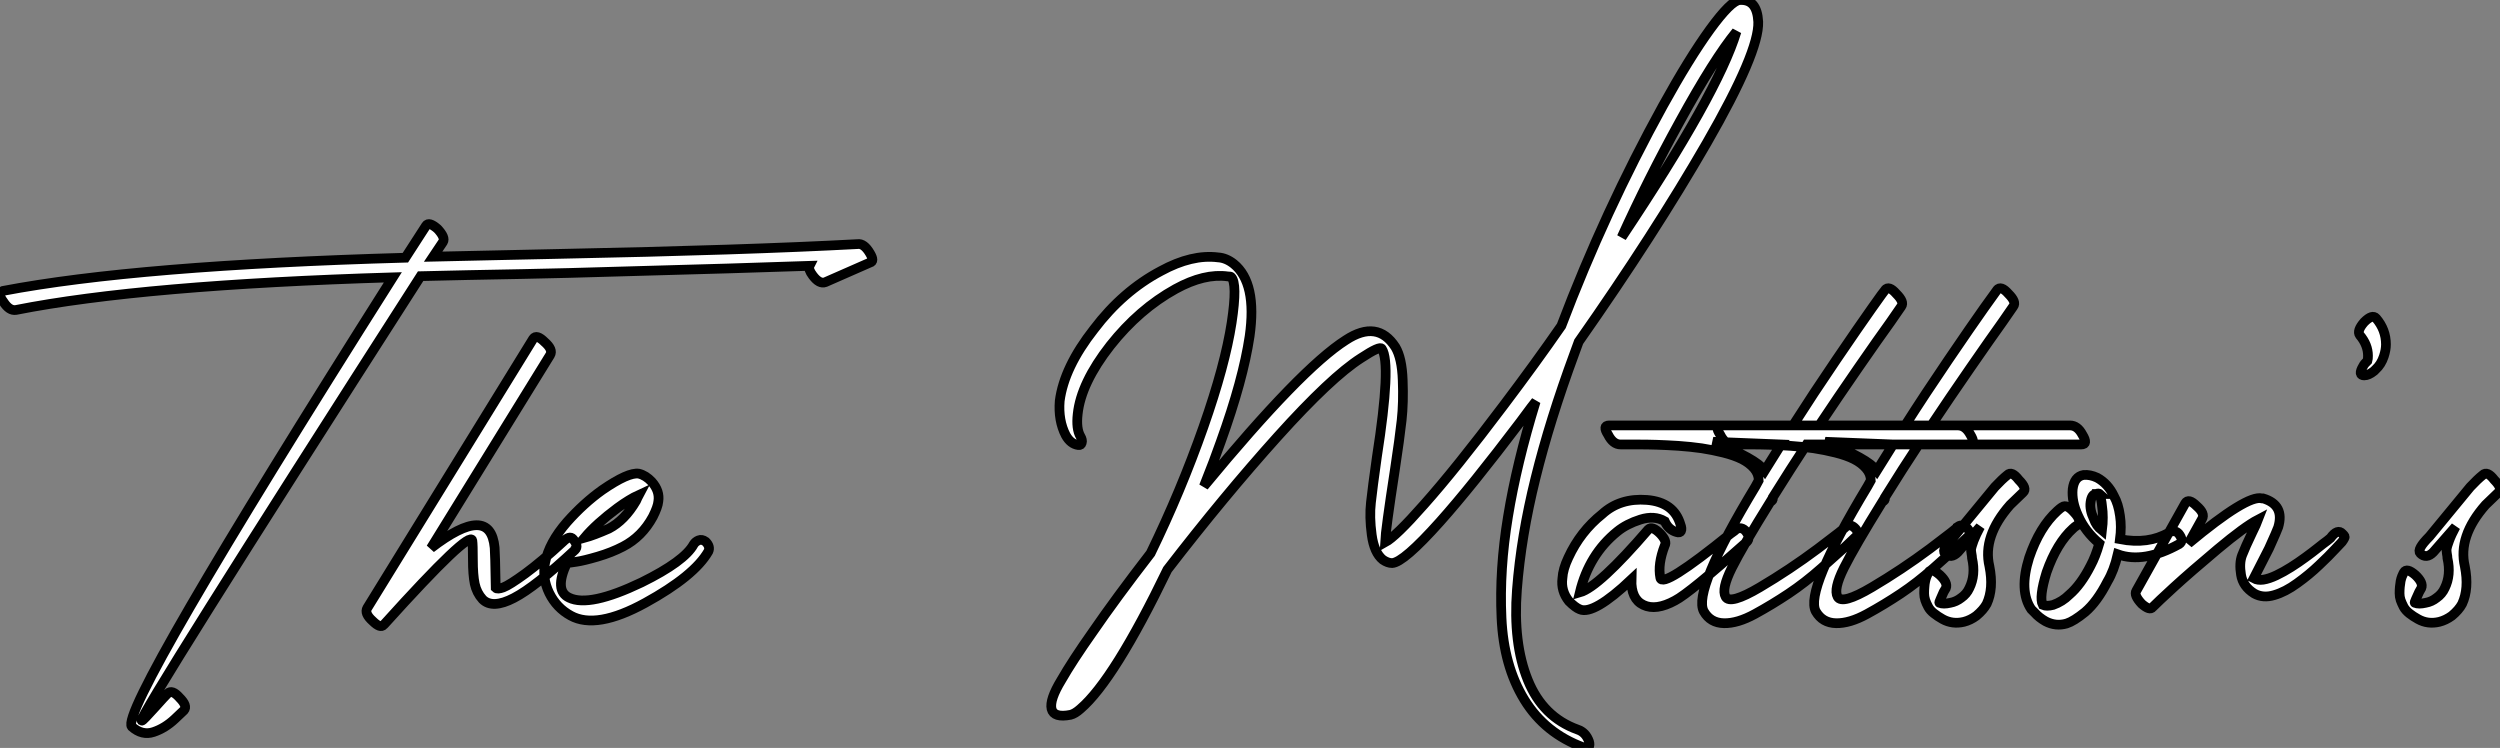 <?xml version="1.0" standalone="no"?>
<svg xmlns="http://www.w3.org/2000/svg" viewBox="-13.811 -19.782 257.361 76.995"><rect x="-13.811" y="-19.782" width="257.361" height="76.995" fill="#808080" stroke="none"/><path d="M-10.86-41.10L-10.86-41.10Q2.18-43.68 27.94-44.46L27.94-44.46Q-0.28 0.11 1.06 1.79L1.06 1.79Q2.13 2.74 3.30 2.35Q4.48 1.96 5.49 1.01L5.49 1.01L6.44 0.11Q6.83-0.34 5.99-1.18L5.99-1.18Q5.21-2.07 4.76-1.62L4.76-1.62Q4.59-1.46 4.31-1.15Q4.03-0.84 3.47-0.22Q2.91 0.39 2.52 0.81Q2.13 1.23 2.07 1.18L2.07 1.18Q1.74 0.73 30.80-44.58L30.80-44.58Q33.04-44.63 35.59-44.69Q38.14-44.74 41.27-44.80Q44.41-44.86 46.09-44.91L46.09-44.91Q66.42-45.47 70.84-45.64L70.84-45.64Q70.67-45.30 71.18-44.63L71.18-44.63Q71.85-43.74 72.46-43.96L72.46-43.96L77.06-45.98Q77.56-46.09 77.06-46.93L77.06-46.93Q76.44-47.99 75.77-47.88L75.77-47.88Q64.23-47.26 44.91-46.87L44.91-46.87Q42.78-46.82 38.50-46.73Q34.22-46.65 32.09-46.59L32.09-46.59L33.10-48.10Q33.38-48.55 32.54-49.45L32.54-49.45Q31.64-50.23 31.36-49.78L31.36-49.78L29.23-46.48Q1.62-45.70-12.21-43.06L-12.21-43.06Q-12.82-42.84-12.15-41.94L-12.15-41.94Q-11.54-40.99-10.86-41.10ZM42.39-38.14L42.39-38.14L25.31-10.42Q24.98-9.86 25.87-9.07L25.87-9.07Q26.66-8.29 26.99-8.68L26.99-8.68Q26.99-8.68 27.10-8.79L27.10-8.79Q35.90-18.54 36.12-17.36L36.12-17.36Q36.18-16.97 36.18-15.40Q36.18-13.83 36.37-12.91Q36.57-11.98 37.18-11.31L37.18-11.31Q38.19-10.30 40.40-11.45Q42.62-12.60 46.70-16.41L46.70-16.41Q47.10-16.80 46.48-17.53L46.48-17.53Q46.14-17.92 45.47-17.25L45.47-17.25Q43.23-15.18 41.58-13.97Q39.93-12.77 39.31-12.54Q38.70-12.32 38.53-12.49L38.53-12.49Q38.47-16.13 38.42-16.63L38.42-16.63Q37.97-21.28 31.86-16.58L31.86-16.58L44.13-36.46Q44.46-37.02 43.57-37.80L43.57-37.80Q42.73-38.64 42.39-38.14ZM47.66-17.64L47.66-17.64Q48.89-19.10 51.07-20.72L51.07-20.72Q52.30-21.62 53.26-22.06L53.26-22.06Q53.20-21.95 53.12-21.76Q53.03-21.56 52.98-21.45L52.98-21.45Q51.80-19.43 50.18-18.59L50.18-18.59Q48.66-17.92 47.66-17.64ZM51.63-16.74L51.63-16.74Q53.59-17.75 54.71-19.82L54.71-19.82Q55.22-20.83 55.27-21.39L55.27-21.39Q55.44-22.46 54.60-23.41L54.60-23.41Q53.98-24.08 53.26-24.25L53.26-24.25Q52.19-24.42 49.50-22.57L49.50-22.57Q47.60-21.22 45.86-19.26L45.86-19.26Q44.02-17.14 43.62-15.12L43.62-15.12Q43.29-13.50 44.04-11.96Q44.80-10.42 46.26-9.63L46.26-9.63Q48.89-8.18 53.93-10.95Q58.97-13.72 60.42-16.24L60.42-16.24Q60.65-16.74 60.14-17.25L60.14-17.25Q59.75-17.53 59.42-17.39Q59.08-17.25 58.91-16.97L58.91-16.97Q57.96-15.23 53.54-13.05L53.54-13.05Q48.16-10.47 46.09-11.48L46.09-11.48Q44.52-12.21 45.86-15.06L45.86-15.06Q46.09-15.06 46.84-15.18Q47.60-15.29 49.03-15.71Q50.46-16.13 51.63-16.74Z" fill="white" stroke="black" transform="translate(0 0) scale(1 1) translate(-1.31 53.228)"/><path d="M3.47-27.33L3.47-27.33Q3.02-28.11 3.19-29.62L3.19-29.62Q3.53-32.82 6.55-36.68L6.55-36.68Q9.52-40.43 13.27-42.50L13.27-42.50Q16.24-44.13 18.65-43.79L18.65-43.79Q18.93-43.79 18.98-43.74L18.98-43.74Q19.66-43.12 19.04-39.03L19.04-39.03Q18.37-34.66 16.13-28.28L16.13-28.28Q13.83-21.73 10.70-15.29L10.70-15.29Q7.11-10.64 4.76-7.22L4.76-7.22Q2.63-4.20 1.51-2.24L1.51-2.24Q0.28-0.22 0.50 0.73Q0.73 1.68 2.46 1.34L2.46 1.34Q2.91 1.23 3.47 0.73L3.47 0.73Q6.94-2.24 12.43-13.61L12.43-13.61Q18.26-21.17 23.77-27.30Q29.29-33.43 32.37-35.39L32.37-35.39Q34.33-36.68 34.50-36.34L34.50-36.34Q35.50-34.83 33.99-25.20L33.99-25.20Q33.54-22.01 33.38-20.52Q33.21-19.04 33.46-17.19Q33.71-15.34 34.61-14.62L34.61-14.62Q35.11-14.28 35.56-14.28L35.56-14.28Q36.74-14.34 40.49-18.54L40.49-18.54Q43.74-22.18 48.78-28.84L48.78-28.84Q50.18-30.74 50.34-30.91L50.34-30.91Q48.38-24.53 47.49-19.07Q46.59-13.61 46.82-8.65Q47.04-3.70 49.17-0.22Q51.30 3.25 55.27 4.70L55.27 4.70Q55.66 4.82 55.80 4.65Q55.94 4.48 55.83 4.09L55.83 4.09Q55.50 3.14 54.66 2.86L54.66 2.86Q51.07 1.57 49.53-2.24Q47.99-6.05 48.41-11.54Q48.83-17.02 50.32-23.02Q51.80-29.01 54.32-35.84L54.32-35.84L54.77-37.07Q62.55-48.16 67.96-57.54Q73.36-66.92 73.25-70L73.25-70Q73.19-71.18 72.72-71.74Q72.24-72.30 71.34-72.24Q70.45-72.18 68.29-69.22Q66.14-66.25 63.45-61.38L63.45-61.38Q57.46-50.51 52.98-38.70L52.98-38.70Q50.34-34.89 47.04-30.52L47.04-30.52Q42.11-23.97 38.81-20.27L38.81-20.27Q35.95-17.02 34.83-16.41L34.83-16.41Q34.89-17.70 35.84-23.86L35.84-23.86Q36.34-27.16 36.54-28.98Q36.74-30.80 36.65-33.10Q36.57-35.39 35.90-36.51L35.90-36.51Q34.05-39.37 30.80-37.24L30.80-37.24Q26.21-34.33 16.18-22.18L16.18-22.18Q17.30-24.98 17.92-26.77L17.92-26.77Q20.22-33.15 20.89-37.63L20.89-37.63Q21.67-43.12 19.26-45.08L19.26-45.08Q18.48-45.70 17.64-45.75L17.64-45.75Q14.95-46.09 11.76-44.35L11.76-44.35Q7.84-42.28 4.87-38.36L4.87-38.36Q1.79-34.44 1.34-30.97L1.34-30.97Q1.18-28.95 1.96-27.44L1.96-27.44Q2.46-26.54 3.25-26.43L3.25-26.43Q3.53-26.38 3.61-26.66Q3.70-26.94 3.47-27.33ZM59.19-47.82L59.19-47.82Q61.88-53.76 65.18-59.75L65.18-59.75Q68.71-66.19 71.01-68.99L71.01-68.99Q69.10-62.66 59.19-47.82ZM65.24-18.26L65.24-18.26Q64.57-20.55 61.80-20.78Q59.02-21 57.18-19.32L57.18-19.32Q54.94-17.53 53.70-14.84L53.70-14.84Q53.14-13.66 53.09-12.71L53.09-12.71Q52.92-11.42 53.76-10.36L53.76-10.36Q54.43-9.69 54.88-9.52L54.88-9.52Q56.28-8.90 60.20-12.60L60.20-12.60Q60.14-10.58 61.43-9.97Q62.72-9.35 64.68-10.42L64.68-10.42Q66.19-11.20 72.07-16.46L72.07-16.46Q72.52-16.91 71.90-17.64L71.90-17.64Q71.34-18.14 70.78-17.58L70.78-17.58Q70.78-17.58 70.39-17.30L70.39-17.30Q63.34-11.59 63.17-12.77L63.17-12.77Q62.89-14.17 63.62-16.07L63.62-16.07Q63.90-16.52 63.17-17.30L63.17-17.30Q62.33-18.14 61.94-17.75L61.94-17.75Q56.84-11.82 54.88-11.26L54.88-11.26Q55.83-15.18 58.74-17.53L58.74-17.53Q59.70-18.31 61.12-18.76Q62.55-19.21 63.62-18.59L63.62-18.59Q64.01-17.70 64.85-17.47L64.85-17.47Q65.18-17.36 65.30-17.58Q65.41-17.81 65.24-18.26ZM86.30-42.39L86.30-42.39Q86.24-42.34 84.95-40.52Q83.66-38.70 81.28-35.20Q78.90-31.70 76.83-28.45L76.83-28.45L57.90-28.45Q57.18-28.45 57.79-27.50L57.79-27.50Q58.30-26.49 59.08-26.49L59.08-26.49Q59.25-26.49 59.58-26.49Q59.92-26.49 60.90-26.49Q61.88-26.49 62.80-26.46Q63.73-26.43 65.02-26.35Q66.30-26.26 67.42-26.10Q68.54-25.93 69.66-25.65Q70.78-25.37 71.57-24.98Q72.35-24.58 72.83-24.02Q73.30-23.46 73.30-22.79L73.30-22.79Q73.30-22.79 72.97-22.18L72.97-22.18Q66.47-11.42 67.65-9.30L67.65-9.30Q68.32-8.12 69.72-8.09Q71.12-8.06 72.91-9.04Q74.70-10.02 76.38-11.14Q78.06-12.26 79.74-13.75Q81.42-15.23 82.15-15.90Q82.88-16.58 83.16-16.86L83.16-16.86Q83.72-17.30 83.27-17.81L83.27-17.81Q82.77-18.37 82.26-18.03L82.26-18.03Q82.26-17.92 79.38-15.76Q76.50-13.61 73.42-11.79Q70.34-9.97 69.89-10.81L69.89-10.81Q69.44-11.59 70.53-13.78Q71.62-15.96 74.54-20.66L74.54-20.66Q74.76-20.66 74.76-21L74.76-21L74.76-21.06Q76.61-24.02 78.23-26.49L78.23-26.49L94.98-26.49Q95.70-26.49 95.09-27.50L95.09-27.50Q94.58-28.45 93.80-28.45L93.80-28.45L79.52-28.45Q81.42-31.30 83.55-34.38Q85.68-37.46 86.86-39.09L86.86-39.09L87.98-40.71Q88.31-41.16 87.47-42L87.47-42Q86.69-42.90 86.30-42.39ZM75.60-26.49L73.92-23.80Q73.02-25.03 68.60-26.77L68.60-26.77L75.60-26.49ZM97.83-42.39L97.83-42.39Q97.78-42.34 96.49-40.52Q95.20-38.70 92.82-35.20Q90.44-31.70 88.37-28.45L88.37-28.45L69.44-28.45Q68.71-28.45 69.33-27.50L69.33-27.50Q69.83-26.49 70.62-26.49L70.62-26.49Q70.78-26.49 71.12-26.49Q71.46-26.49 72.44-26.49Q73.42-26.49 74.34-26.46Q75.26-26.43 76.55-26.35Q77.84-26.26 78.96-26.10Q80.08-25.93 81.20-25.65Q82.32-25.37 83.10-24.98Q83.89-24.58 84.36-24.02Q84.84-23.46 84.84-22.79L84.84-22.79Q84.84-22.79 84.50-22.18L84.50-22.18Q78.01-11.42 79.18-9.30L79.18-9.30Q79.86-8.12 81.26-8.09Q82.66-8.06 84.45-9.04Q86.24-10.02 87.92-11.14Q89.60-12.26 91.28-13.75Q92.96-15.23 93.69-15.90Q94.42-16.58 94.70-16.86L94.70-16.86Q95.26-17.30 94.81-17.81L94.81-17.81Q94.30-18.37 93.80-18.03L93.80-18.03Q93.80-17.92 90.92-15.76Q88.03-13.61 84.95-11.79Q81.87-9.97 81.42-10.81L81.42-10.81Q80.98-11.59 82.07-13.78Q83.16-15.96 86.07-20.66L86.07-20.66Q86.30-20.66 86.30-21L86.30-21L86.30-21.06Q88.14-24.02 89.77-26.49L89.77-26.49L106.51-26.49Q107.24-26.49 106.62-27.50L106.62-27.50Q106.12-28.45 105.34-28.45L105.34-28.45L91.06-28.45Q92.96-31.30 95.09-34.38Q97.22-37.46 98.39-39.09L98.39-39.09L99.51-40.71Q99.85-41.16 99.01-42L99.01-42Q98.22-42.90 97.83-42.39ZM87.14-26.49L85.46-23.80Q84.56-25.03 80.14-26.77L80.14-26.77L87.14-26.49ZM93.80-15.40L93.80-15.40L96.10-18.03Q95.65-17.19 95.42-16.58Q95.20-15.96 95.17-15.76Q95.14-15.57 95.20-15.26Q95.26-14.95 95.26-14.78L95.26-14.78Q95.65-13.05 94.98-11.70L94.98-11.70Q94.70-11.09 94.14-10.70L94.14-10.70Q93.63-10.30 93.02-10.19L93.02-10.19Q92.29-10.02 91.90-10.19L91.90-10.19Q91.84-10.19 92.01-10.56Q92.18-10.92 92.34-11.31L92.34-11.31L92.57-11.70Q92.79-12.26 91.95-13.05L91.95-13.05Q91.06-13.83 90.78-13.33L90.78-13.33L90.72-13.22Q90.66-13.10 90.58-12.91Q90.50-12.71 90.44-12.43Q90.38-12.15 90.36-11.84Q90.33-11.54 90.33-11.17Q90.33-10.81 90.44-10.47Q90.55-10.14 90.75-9.77Q90.94-9.41 91.34-9.10Q91.73-8.79 92.23-8.51L92.23-8.51Q93.24-7.95 94.42-8.23L94.42-8.23Q95.09-8.40 95.70-8.85L95.70-8.85Q96.43-9.46 96.77-10.08L96.77-10.08Q97.50-11.65 97.05-13.94L97.05-13.94Q96.32-17.02 99.18-20.27L99.18-20.27L100.52-21.56Q100.97-21.95 100.07-22.85L100.07-22.85Q99.34-23.80 98.90-23.35L98.90-23.35Q98.34-22.90 97.61-22.12L97.61-22.12L93.41-17.02Q92.06-15.68 92.46-15.29L92.46-15.29Q93.07-14.67 93.80-15.40ZM104.55-20.05L104.55-20.05Q104.44-19.99 104.27-19.85Q104.10-19.71 104.05-19.66L104.05-19.66Q102.20-17.98 101.14-14.84L101.14-14.84Q100.07-11.42 101.36-9.52L101.36-9.52L101.70-9.18Q102.14-8.68 102.82-8.29L102.82-8.29Q103.88-7.73 105-8.06L105-8.06Q105.73-8.29 106.90-9.24L106.90-9.24Q108.14-10.30 109.20-12.38L109.20-12.38Q109.87-13.50 110.26-15.18L110.26-15.18Q112.95-14.22 116.59-16.24L116.59-16.24Q117.10-16.58 116.54-17.30L116.54-17.30Q116.14-17.75 115.53-17.42L115.53-17.42Q113.40-16.18 110.49-16.74L110.49-16.74Q110.66-18.03 110.49-19.15L110.49-19.15Q110.32-20.38 109.87-21.17L109.87-21.17Q109.26-22.46 108.14-23.07L108.14-23.07Q107.41-23.41 106.74-23.35L106.74-23.35Q105.78-23.18 105.62-21.90L105.62-21.90Q105.50-20.61 106.18-19.15L106.18-19.15Q106.90-17.53 108.36-16.30L108.36-16.30Q107.97-14.95 107.46-14L107.46-14Q106.46-12.04 105.28-11.03L105.28-11.03Q104.55-10.30 103.60-9.97L103.60-9.97Q102.93-9.80 102.54-9.97L102.54-9.97Q102.14-10.75 102.93-13.33L102.93-13.33Q103.99-16.35 105.67-17.86L105.67-17.86Q105.78-17.98 106.12-18.20L106.12-18.20Q106.57-18.65 105.78-19.49L105.78-19.49Q105-20.38 104.55-20.05ZM108.64-17.64L108.64-17.64Q108.02-18.14 107.80-18.82L107.80-18.82Q107.35-19.77 107.46-20.55L107.46-20.55Q107.58-21.39 108.02-21.39L108.02-21.39Q108.30-21.50 108.42-21.39L108.42-21.39L108.36-21.39Q108.58-20.89 108.64-20.16L108.64-20.16Q108.81-19.04 108.64-17.64ZM108.42-21.39L108.42-21.39ZM117.21-20.44L117.21-20.44L112.17-11.42Q111.89-10.98 112.73-10.08L112.73-10.08Q113.57-9.35 113.85-9.74L113.85-9.74Q114.35-10.25 116.06-11.82Q117.77-13.38 120.54-15.71Q123.31-18.03 124.71-18.76L124.71-18.76Q124.54-18.31 124.10-17.42L124.10-17.42Q123.37-15.90 123.06-15.09Q122.75-14.28 122.95-13.08Q123.14-11.87 124.32-11.14L124.32-11.14Q125.22-10.64 126.36-10.98Q127.51-11.31 128.74-12.21Q129.98-13.10 130.98-14.06Q131.99-15.01 132.66-15.74L132.66-15.74L133.34-16.46Q133.67-16.91 133.62-17.02L133.62-17.02Q133.56-17.14 133.39-17.30L133.39-17.30Q132.89-17.86 132.16-16.86L132.16-16.86L131.82-16.58Q131.43-16.30 130.87-15.85Q130.31-15.40 129.58-14.87Q128.86-14.34 128.10-13.86Q127.34-13.38 126.59-13.02Q125.83-12.66 125.24-12.57Q124.66-12.49 124.26-12.71L124.26-12.71Q125.10-14.34 125.83-15.79L125.83-15.79Q126.67-17.64 126.78-17.98L126.78-17.98Q127.46-20.27 125.22-20.94L125.22-20.94L125.10-20.94Q123.59-21.34 117.54-16.30L117.54-16.30L118.94-18.82Q119.28-19.38 118.38-20.16L118.38-20.16Q117.54-21 117.21-20.44ZM135.97-35.11L135.97-35.11Q135.63-34.78 135.52-34.55L135.52-34.55Q134.96-33.60 135.63-33.60L135.63-33.60Q136.08-33.60 136.64-34.05L136.64-34.05L136.81-34.22Q137.37-34.72 137.65-35.56L137.65-35.56Q137.87-36.23 137.87-36.79L137.87-36.79Q137.87-38.30 136.86-39.48L136.86-39.48Q136.47-39.93 135.63-39.09L135.63-39.09Q134.85-38.19 135.18-37.74L135.18-37.74Q136.02-36.74 136.02-35.62L136.02-35.62Q136.02-35.28 135.97-35.11ZM142.74-15.40L142.74-15.40L145.04-18.03Q144.59-17.19 144.37-16.58Q144.14-15.96 144.12-15.76Q144.09-15.57 144.14-15.26Q144.20-14.95 144.20-14.78L144.20-14.78Q144.59-13.05 143.92-11.70L143.92-11.70Q143.64-11.09 143.08-10.70L143.08-10.70Q142.58-10.30 141.96-10.19L141.96-10.19Q141.23-10.02 140.84-10.19L140.84-10.19Q140.78-10.19 140.95-10.56Q141.12-10.92 141.29-11.31L141.29-11.31L141.51-11.70Q141.74-12.26 140.90-13.05L140.90-13.05Q140-13.83 139.72-13.33L139.72-13.33L139.66-13.22Q139.61-13.10 139.52-12.91Q139.44-12.71 139.38-12.43Q139.33-12.15 139.30-11.84Q139.27-11.54 139.27-11.17Q139.27-10.81 139.38-10.47Q139.50-10.14 139.69-9.77Q139.89-9.41 140.28-9.10Q140.67-8.79 141.18-8.51L141.18-8.51Q142.18-7.95 143.36-8.23L143.36-8.23Q144.03-8.40 144.65-8.85L144.65-8.85Q145.38-9.46 145.71-10.08L145.71-10.08Q146.44-11.65 145.99-13.94L145.99-13.94Q145.26-17.02 148.12-20.27L148.12-20.27L149.46-21.56Q149.91-21.95 149.02-22.85L149.02-22.85Q148.29-23.80 147.84-23.35L147.84-23.35Q147.28-22.90 146.55-22.12L146.55-22.12L142.35-17.02Q141.01-15.68 141.40-15.29L141.40-15.29Q142.02-14.67 142.74-15.40Z" fill="white" stroke="black" transform="translate(94.444 0) scale(1 1) translate(-0.504 52.464)"/></svg>